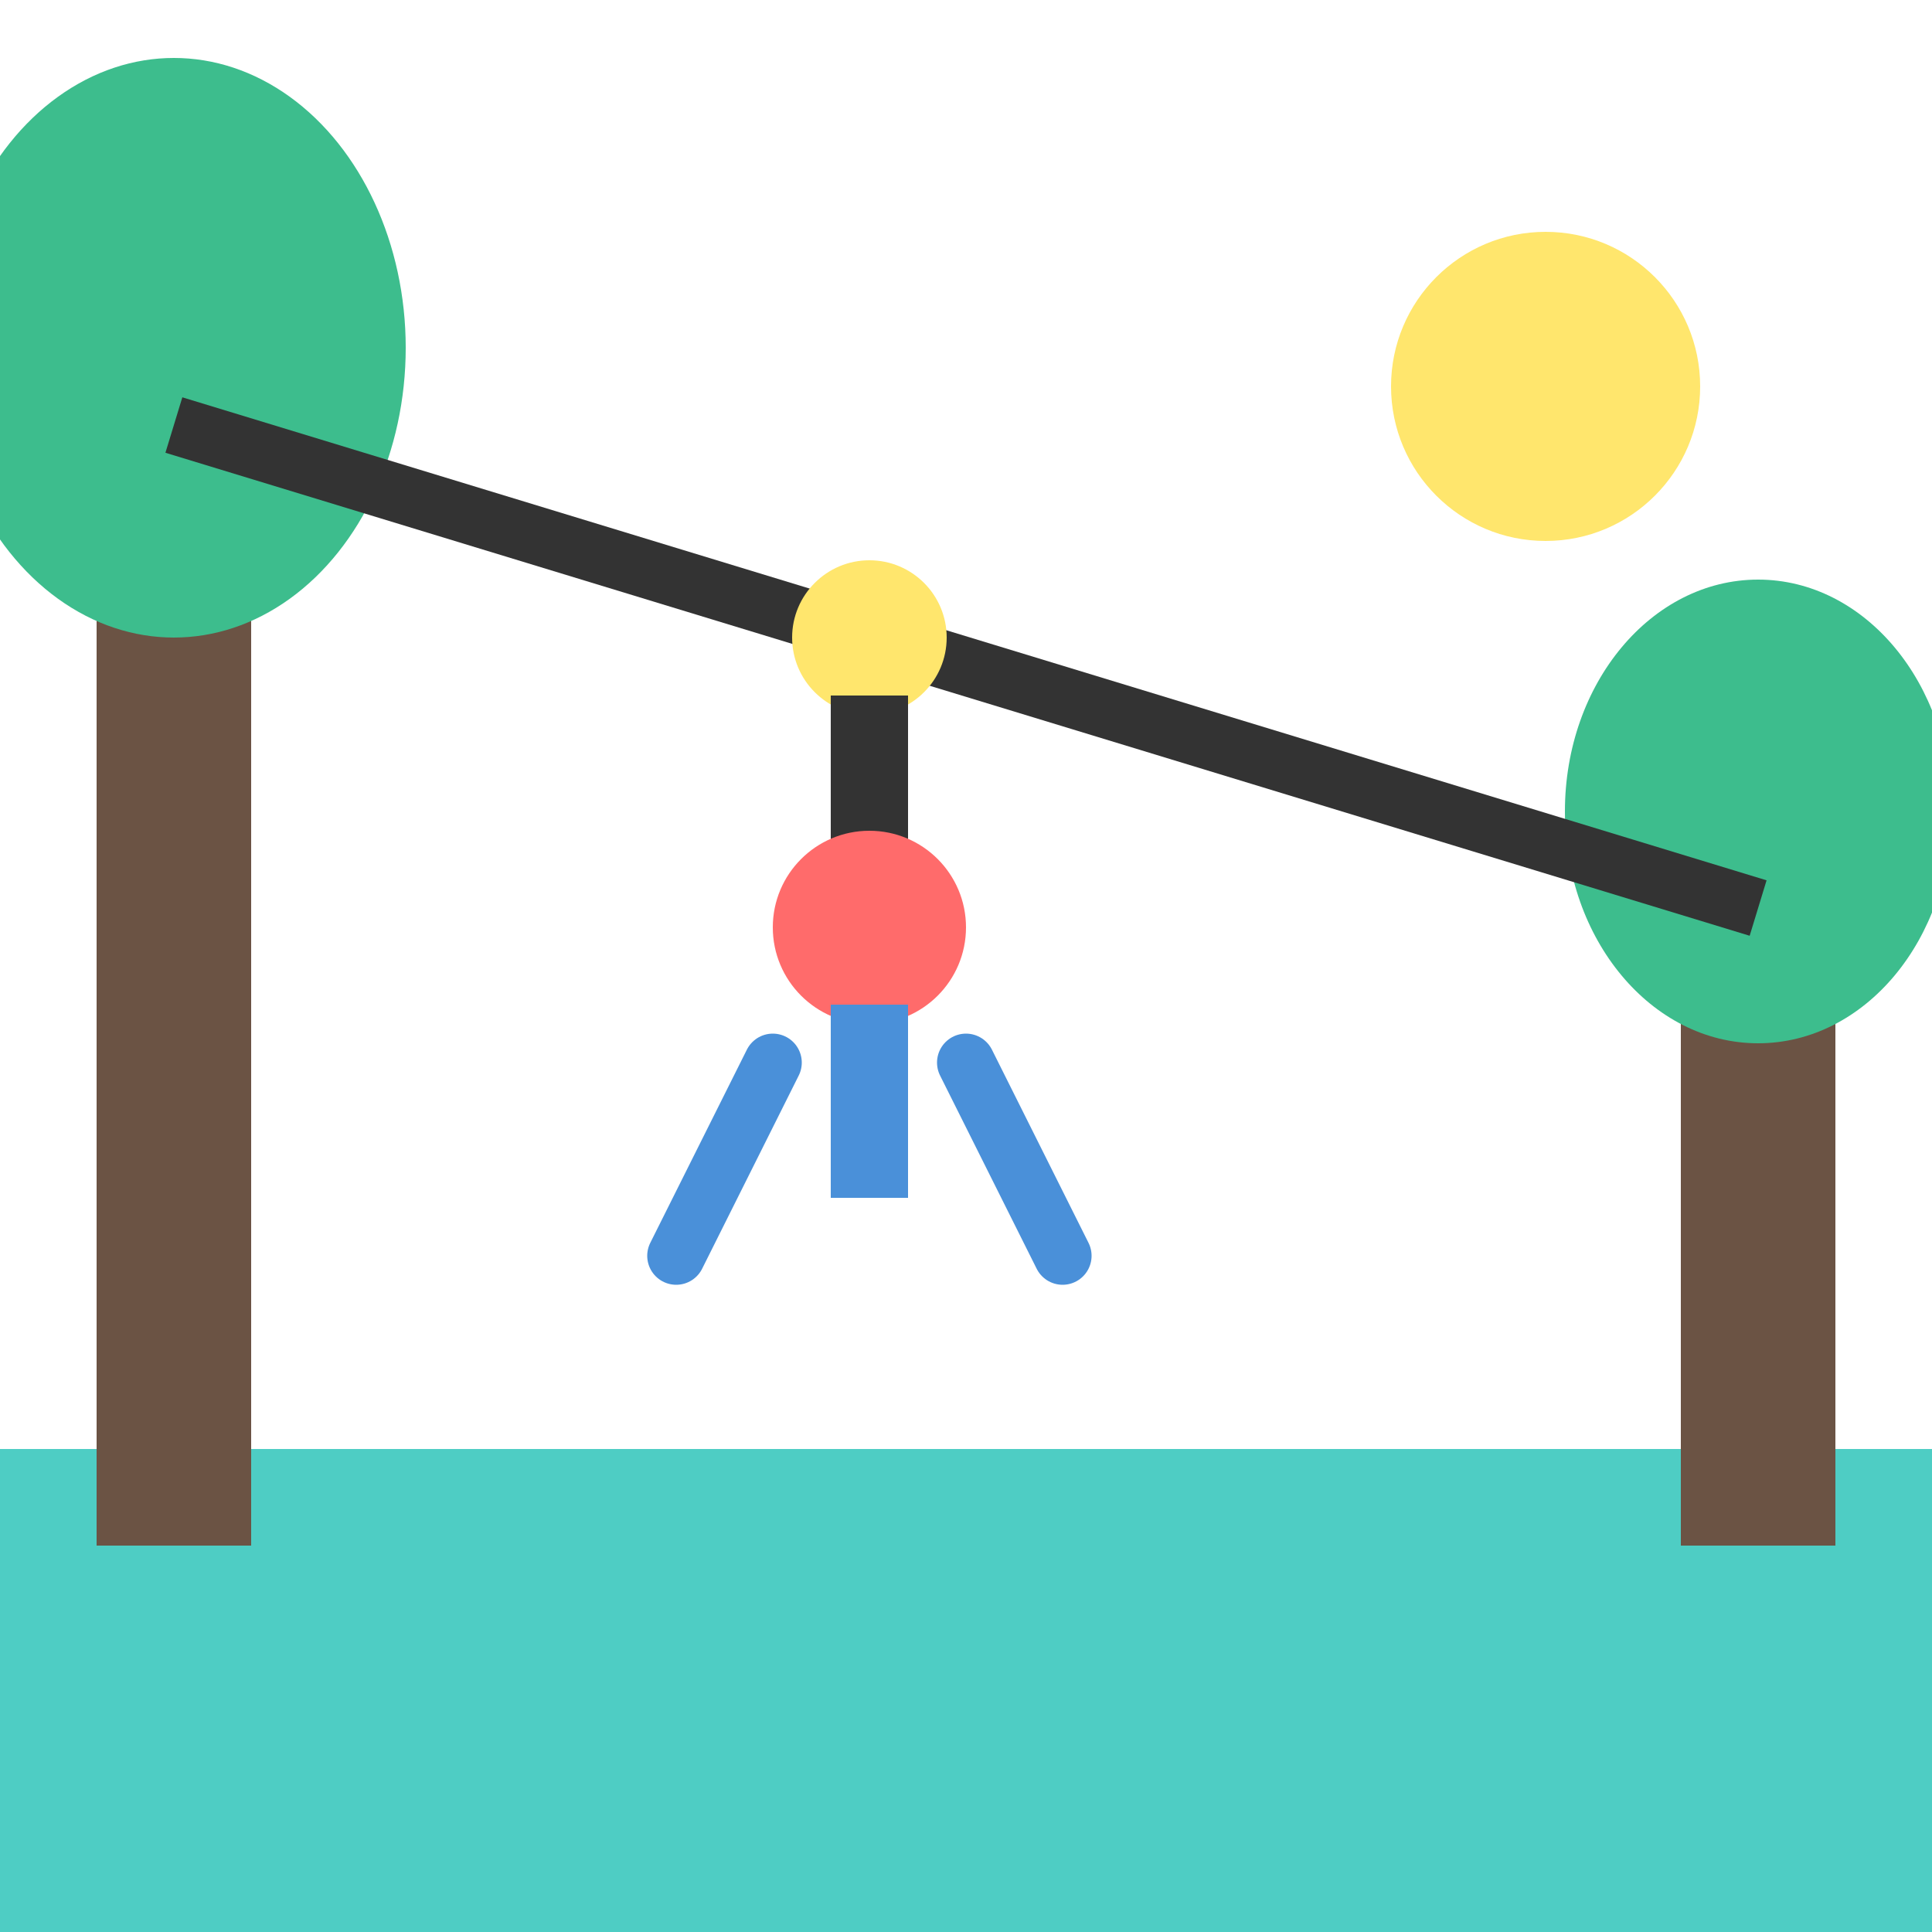 <svg xmlns="http://www.w3.org/2000/svg" viewBox="0 0 100 100">
  <rect x="0" y="75" width="100" height="25" fill="#4ECDC4"/>
  <rect x="5" y="20" width="8" height="60" fill="#6B5344"/>
  <rect x="87" y="45" width="8" height="35" fill="#6B5344"/>
  <ellipse cx="9" cy="18" rx="12" ry="15" fill="#3DBD8D"/>
  <ellipse cx="91" cy="42" rx="10" ry="12" fill="#3DBD8D"/>
  <line x1="9" y1="22" x2="91" y2="47" stroke="#333" stroke-width="3"/>
  <circle cx="45" cy="33" r="4" fill="#FFE66D"/>
  <rect x="43" y="36" width="4" height="8" fill="#333"/>
  <circle cx="45" cy="48" r="5" fill="#FF6B6B"/>
  <rect x="43" y="52" width="4" height="10" fill="#4A90D9"/>
  <line x1="40" y1="55" x2="35" y2="65" stroke="#4A90D9" stroke-width="3" stroke-linecap="round"/>
  <line x1="50" y1="55" x2="55" y2="65" stroke="#4A90D9" stroke-width="3" stroke-linecap="round"/>
  <circle cx="80" cy="20" r="8" fill="#FFE66D"/>
</svg>
